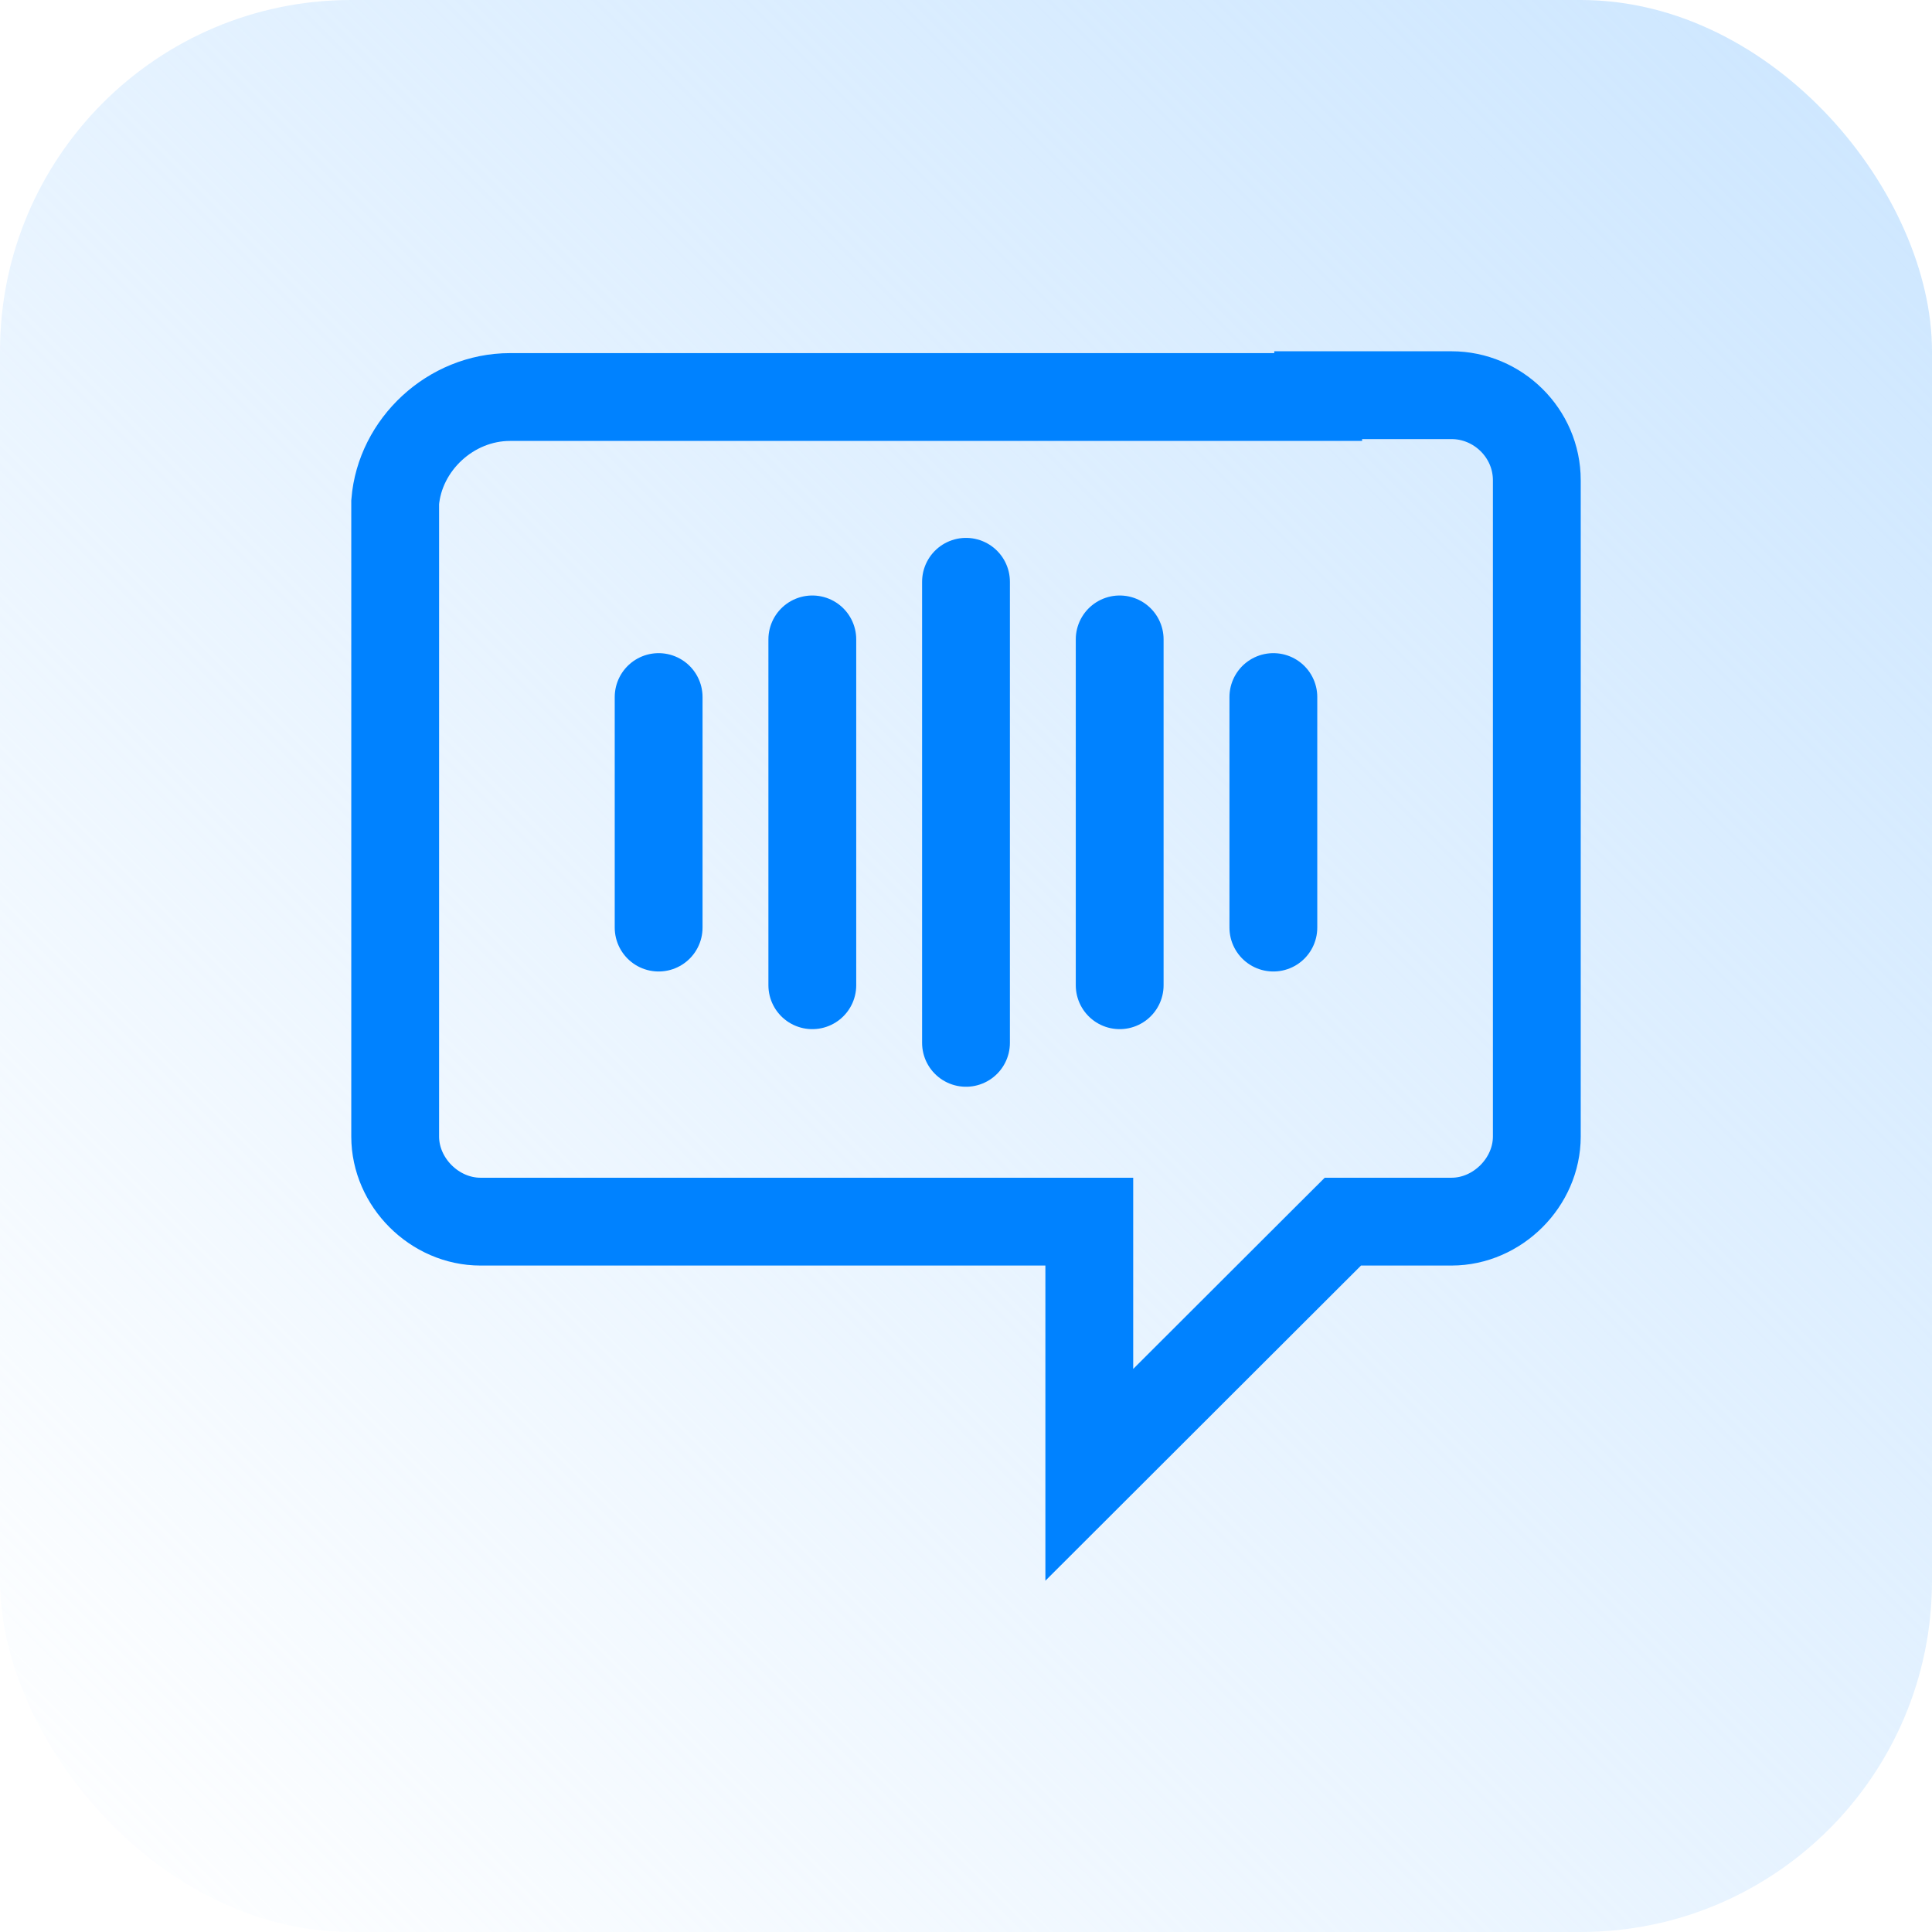 <svg width="44" height="44" viewBox="0 0 44 44" fill="none" xmlns="http://www.w3.org/2000/svg">
<rect width="44" height="44" rx="8" fill="url(#paint0_linear_6847_32475)"/>
<path d="M29.021 9.042H30.021V9H33.057C34.113 9 35 9.864 35 10.938V25.883C35 26.925 34.104 27.822 33.057 27.822H30.997H30.583L30.29 28.114L24.808 33.588V28.822V27.822H23.808H10.943C9.896 27.822 9 26.925 9 25.883V11.437C9.106 10.129 10.26 9.042 11.616 9.042H29.021Z" stroke="#0082FF" stroke-width="2"/>
<path d="M22 13.25L22 23.75" stroke="#0082FF" stroke-width="2" stroke-linecap="round"/>
<path d="M18.5 14.562L18.5 22.438" stroke="#0082FF" stroke-width="2" stroke-linecap="round"/>
<path d="M25.5 14.562L25.5 22.438" stroke="#0082FF" stroke-width="2" stroke-linecap="round"/>
<path d="M15 15.875L15 21.125" stroke="#0082FF" stroke-width="2" stroke-linecap="round"/>
<path d="M29 15.875L29 21.125" stroke="#0082FF" stroke-width="2" stroke-linecap="round"/>
<defs>
<linearGradient id="paint0_linear_6847_32475" x1="44" y1="-2.6226e-06" x2="2.6226e-06" y2="44" gradientUnits="userSpaceOnUse">
<stop stop-color="#CCE6FF"/>
<stop offset="1" stop-color="#CCE6FF" stop-opacity="0"/>
</linearGradient>
</defs>
</svg>
